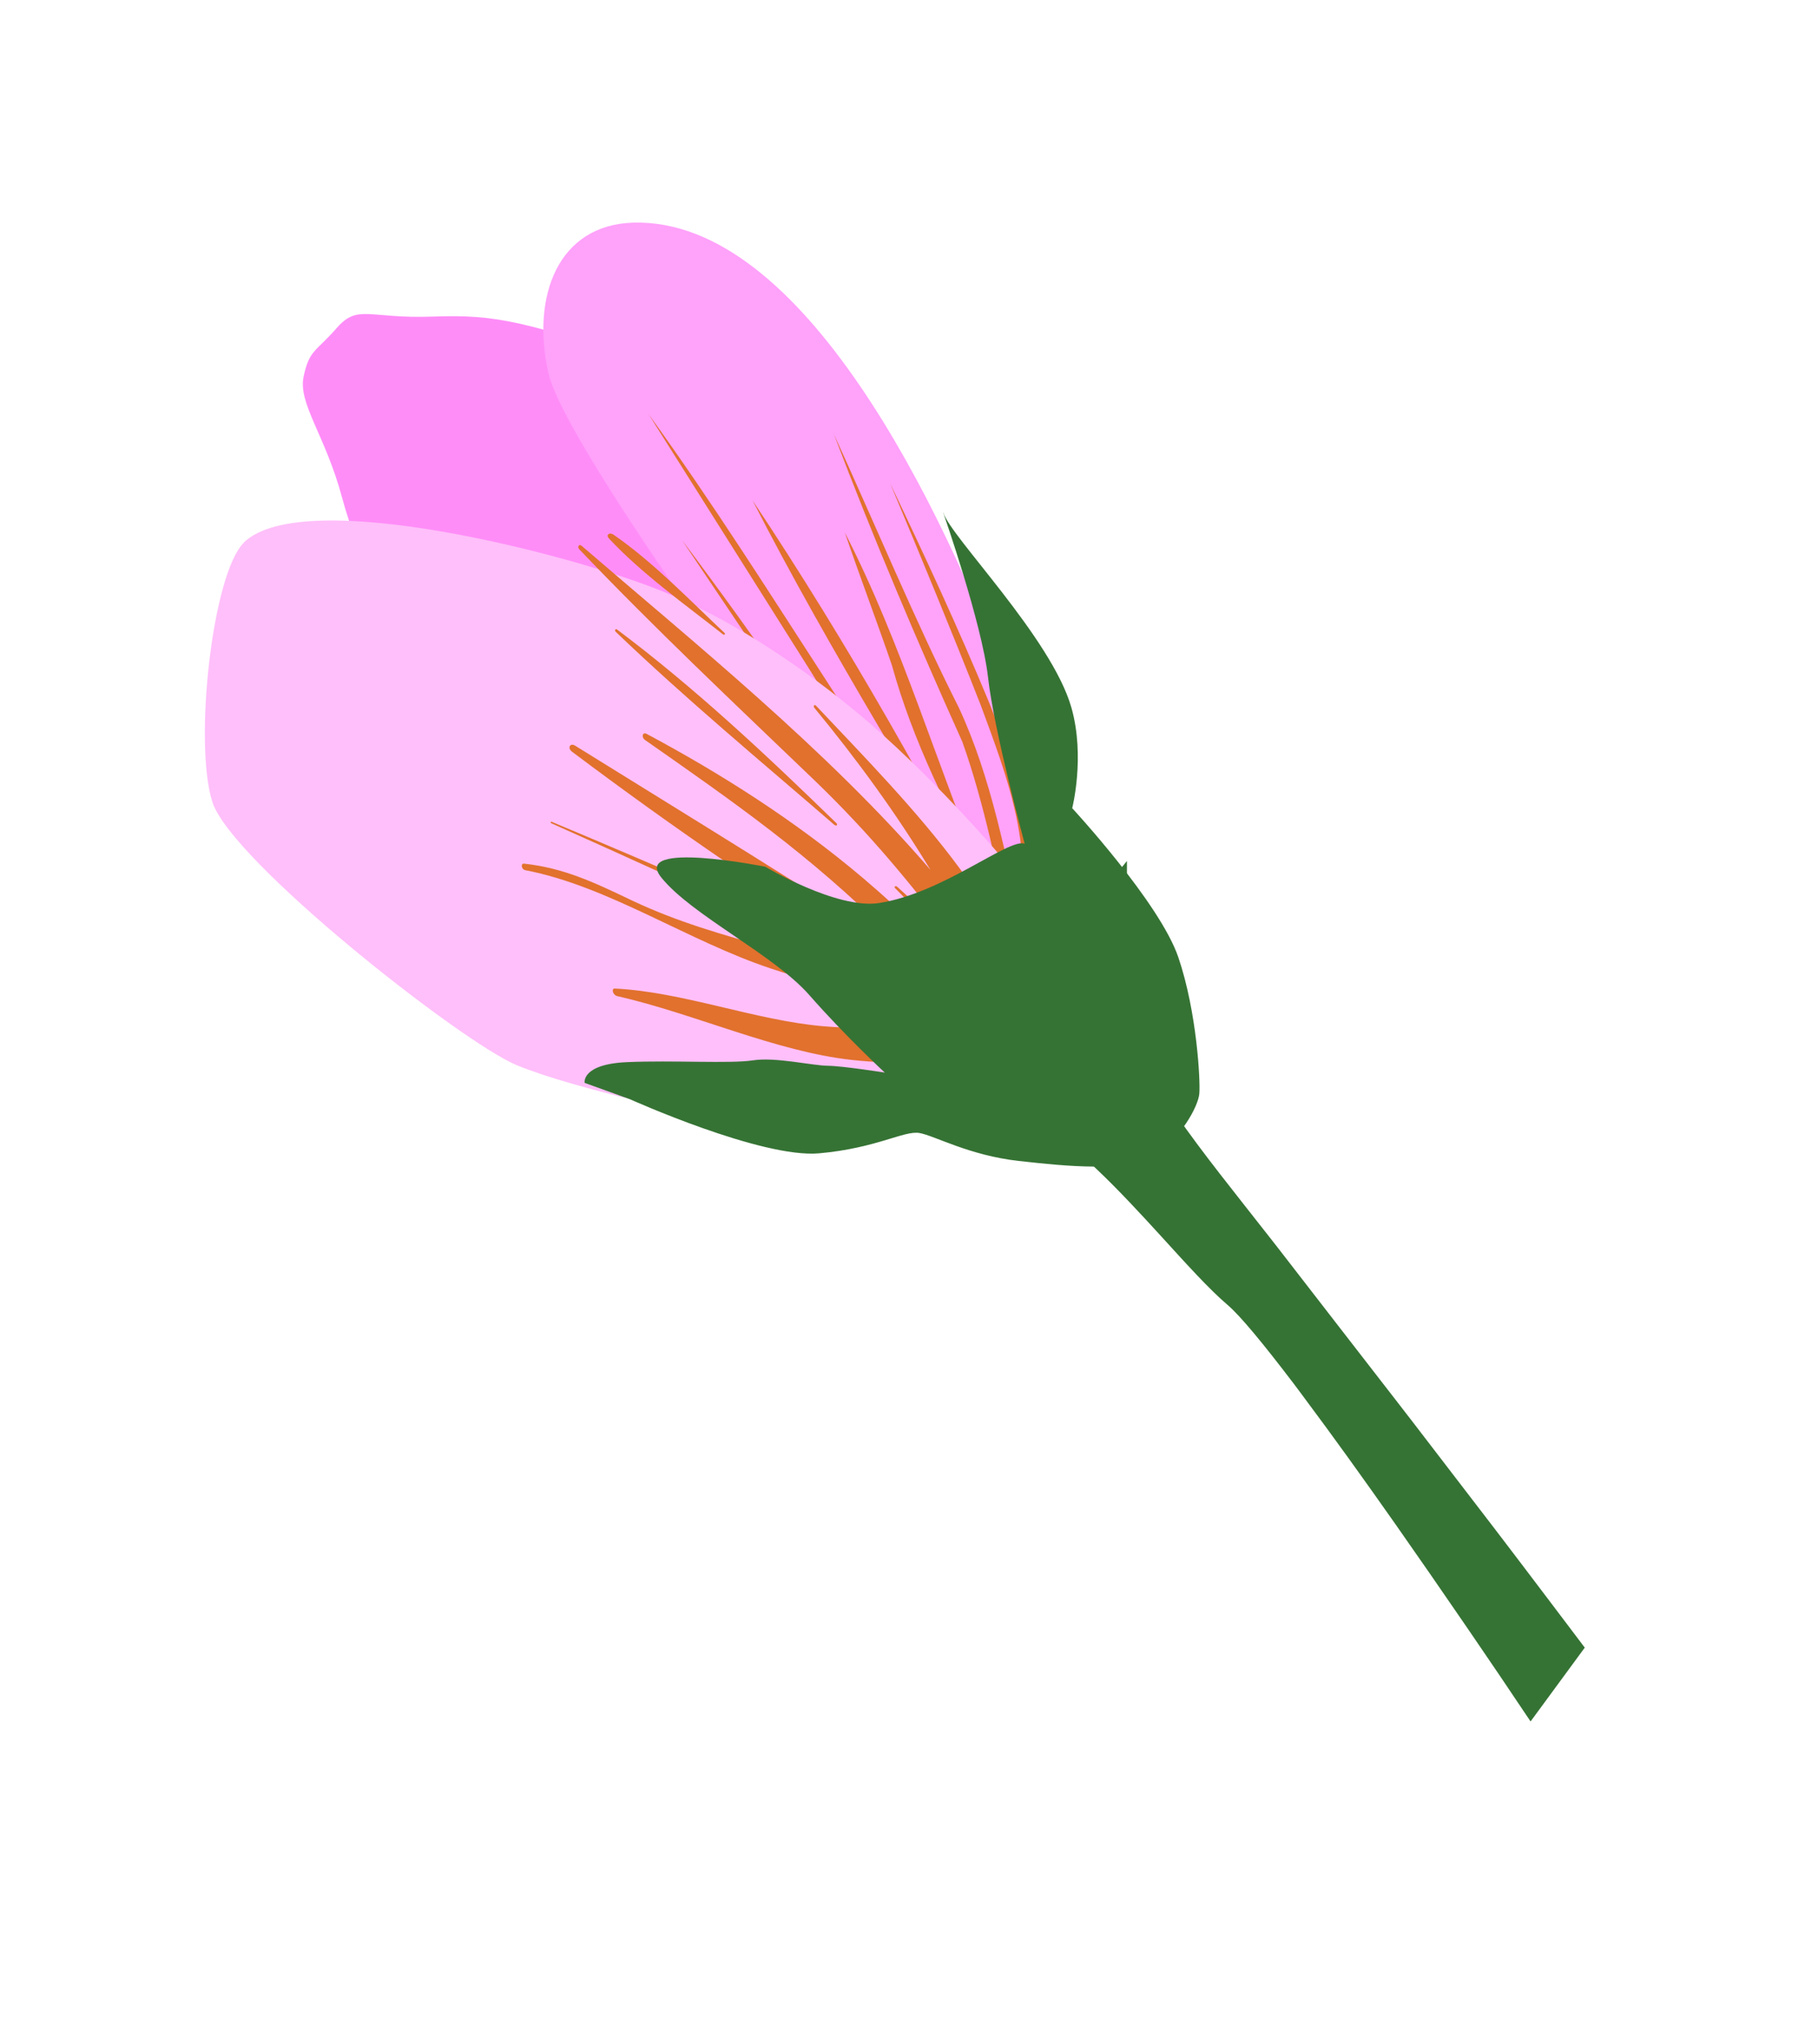 <svg width="460" height="517" viewBox="0 0 460 517" fill="none" xmlns="http://www.w3.org/2000/svg">
<path d="M275.005 230.825C265.808 199.497 229.226 133.7 212.696 122.509C196.168 111.305 205.706 106.261 169.345 93.668C132.987 81.097 125.56 79.502 109.411 80.085C93.271 80.661 90.55 76.857 85.21 82.961C79.862 89.071 78.276 88.462 76.823 95.237C75.355 102.024 82.355 110.237 86.491 125.652C90.619 141.072 101.976 167.424 117.843 185.697C133.696 203.969 151.681 204.356 176.121 220.258C200.576 236.148 226.462 248.147 239.251 256.241C252.058 264.359 268.228 257.419 273.063 250.556C277.87 243.69 274.983 230.83 274.983 230.83L275.01 230.833L275.005 230.825Z" fill="#FF8DF8"/>
<path d="M255.238 173.19C238.376 128.58 203.353 55.178 160.287 56.319C141.232 56.822 134.365 74.904 138.758 94.357C143.157 113.818 207.334 200.021 220.172 217.643C232.997 235.265 246.481 237.569 257.433 236.333C268.379 235.088 266.375 202.628 255.238 173.19Z" fill="#FFA2FA"/>
<path d="M210.901 109.614C220.673 130.948 232.067 158.171 242.535 178.851C250.98 196.903 254.474 216.81 258.883 236.054L256.22 235.519C262.996 217.137 254.659 196.034 248.14 178.343C240.77 159.591 233.053 140.944 225.267 122.338C233.964 140.554 242.465 158.86 250.193 177.522C257.48 195.772 266.242 217.694 258.671 237.176L256.878 240.395L256.016 236.634C252.288 220.157 249.171 203.557 243.495 187.644C231.924 161.901 220.909 135.964 210.911 109.594L210.895 109.606L210.901 109.614Z" fill="#E1712D"/>
<path d="M164.16 104.85C196.334 149.296 222.717 197.728 257.2 240.469L249.399 234.962C236.478 226.119 223.849 215.502 216.179 201.657L207.515 188.635L172.606 136.679C191.265 161.434 209.086 187.841 227.221 212.849C234.161 220.358 242.526 226.701 250.99 232.55L249.046 234.665C232.699 215.023 218.761 192.259 205.507 170.423L164.154 104.842L164.166 104.858L164.16 104.85Z" fill="#E1712D"/>
<path d="M190.444 126.633C214.568 162.845 235.934 200.784 255.756 239.485C233.753 202.772 209.963 164.693 190.444 126.633Z" fill="#E1712D"/>
<path d="M249.348 222.875C240.029 205.343 230.962 187.482 225.679 168.28C221.947 157.394 217.475 145.573 213.767 134.718C228.306 163.008 236.956 193.572 249.345 222.903L249.348 222.875Z" fill="#E1712D"/>
<path d="M61.692 137.225C76.866 122.571 145.414 140.448 168.067 149.754C190.721 159.061 212.295 175.886 222.742 185.31C233.188 194.705 244.268 206.109 253.715 217.152C263.163 228.195 263.956 245.664 262.744 250.102C261.533 254.54 264.534 259.447 249.692 271.273C234.849 283.097 216.018 284.423 199.867 284.481C183.717 284.54 144.899 275.306 130.793 269.468C116.693 263.621 58.487 217.797 53.739 202.878C48.955 187.954 53.742 144.966 61.742 137.231L61.692 137.225Z" fill="#FFBFFA"/>
<path d="M155.516 250.055C172.85 250.891 190.967 258.099 208.41 259.604C221.66 260.697 234.163 259.332 247.013 259.426C229.812 255.126 212.269 250.692 194.971 244.965C174.044 238 153.918 224.166 132.977 220.129C131.884 219.968 131.676 218.329 132.638 218.467C142.565 219.578 149.934 222.99 159.948 227.802C171.52 233.269 182.907 236.453 194.434 239.688C203.042 242.053 211.667 244.259 220.369 246.714C212.246 242.646 204.149 237.97 196.425 234.275C177.523 225.366 158.498 216.723 139.465 208.234C139.263 208.118 139.271 207.817 139.541 207.856C167.334 219.469 194.99 231.691 222.803 243.312C196.305 227.238 170.475 209.469 144.781 190.182C143.504 189.287 144.203 187.83 145.483 188.598C174.421 206.562 203.409 224.23 231.99 242.995C229.604 240.732 227.199 238.46 224.784 236.06C204.972 216.299 185.302 202.633 163.13 187.128C162.268 186.445 162.548 185.099 163.594 185.628C182.409 195.675 201.311 207.662 218.384 222.13C228.99 231.107 238.813 241.002 248.727 250.654C241.686 241.894 234.822 232.987 226.506 224.684C226.12 224.278 226.576 224.002 226.955 224.266C231.544 228.389 236.446 232.938 241.219 237.794C230.822 223.907 219.895 210.658 206.031 197.34C185.988 178.101 165.836 159.129 146.584 138.965C145.967 138.34 146.53 137.479 147.192 138.081C175.48 162.488 209.277 189.651 235.435 220.046C226.81 205.824 216.964 192.277 206.037 179.029C205.698 178.586 206.076 178.076 206.521 178.56C218.798 191.564 232.153 205.221 242.675 219.47C249.402 228.543 253.978 238.13 258.401 247.896C258.55 255.514 255.932 261.555 250.59 265.764C240.031 268.929 227.793 269.439 215.564 268.118C196.259 266.005 175.794 256.434 156.097 251.95C155.103 251.688 154.597 250.055 155.543 250.058L155.528 250.07L155.516 250.055Z" fill="#E1712D"/>
<path d="M183.326 160.111C174.454 151.755 165.283 142.185 155.193 135.216C154.247 134.573 153.213 135.277 154.069 136.199C162.361 145.097 173.295 152.874 182.917 160.449C183.252 160.722 183.639 160.388 183.314 160.096L183.326 160.111Z" fill="#E1712D"/>
<path d="M211.151 208.667C211.597 209.053 212.074 208.639 211.619 208.21C193.951 191.02 175.706 173.901 156.164 159.265C155.757 158.948 155.405 159.426 155.782 159.803C173.57 176.852 192.576 192.613 211.117 208.656L211.145 208.659L211.151 208.667Z" fill="#E1712D"/>
<path d="M238.676 129.649C240.442 135.71 266.102 161.388 271.108 179.043C274.615 191.479 271.294 204.435 271.294 204.435C271.294 204.435 293.41 228.295 298.141 242.133C302.857 255.985 303.745 273.44 303.458 276.652C303.186 279.852 298.722 288.204 291.672 292.352C284.623 296.502 270.328 295.063 257.778 293.668C245.229 292.273 236.527 287.283 232.628 286.597C228.724 285.938 221.824 290.429 207.251 291.739C192.701 293.044 159.464 278.085 159.464 278.085L147.93 273.919C147.93 273.919 147.024 269.196 158.635 268.673C170.231 268.162 184.783 269.098 190.497 268.223C196.219 267.342 205.494 269.543 209.38 269.587C213.259 269.636 223.873 271.317 223.873 271.317C223.873 271.317 213.877 262.084 204.804 251.738C195.736 241.413 175.09 231.574 167.354 222.003C159.625 212.426 193.63 219.239 193.63 219.239C193.63 219.239 211.694 230.081 222.438 228.425C238.628 225.938 255.228 211.973 259.26 213.408C259.26 213.408 251.504 184.867 249.995 171.308C248.479 157.755 238.642 129.637 238.642 129.637L238.682 129.657L238.676 129.649Z" fill="#357334"/>
<path d="M387.27 435.454L400.986 416.776C398.053 412.871 395.105 408.988 392.2 405.153C387.539 398.971 382.91 392.896 378.42 387.005C371.004 377.329 363.946 368.148 357.492 359.74C356.14 358.021 354.843 356.308 353.563 354.658C340.422 337.673 330.318 324.702 325.954 319.019C324.295 316.859 322.629 314.727 320.934 312.573C304.277 291.287 287.068 270.77 285.538 256.891C285.491 256.411 285.477 255.905 285.451 255.439C285.079 241.552 285.145 217.79 285.145 217.79L236.881 277.025C239.907 276.968 245.248 277.172 251.167 278.792C254.173 279.578 257.282 280.77 260.34 282.471C271.793 288.849 283.511 301.468 293.723 312.635C300.095 319.626 305.871 326.049 310.6 330.083C313.772 332.759 319.692 339.948 327.41 350.093C328.385 351.404 329.399 352.727 330.423 354.14C337.06 363.012 344.804 373.771 353.079 385.547C358.854 393.77 364.88 402.49 371.015 411.44C376.413 419.319 381.897 427.395 387.28 435.461L387.27 435.454Z" fill="#357334"/>
</svg>
